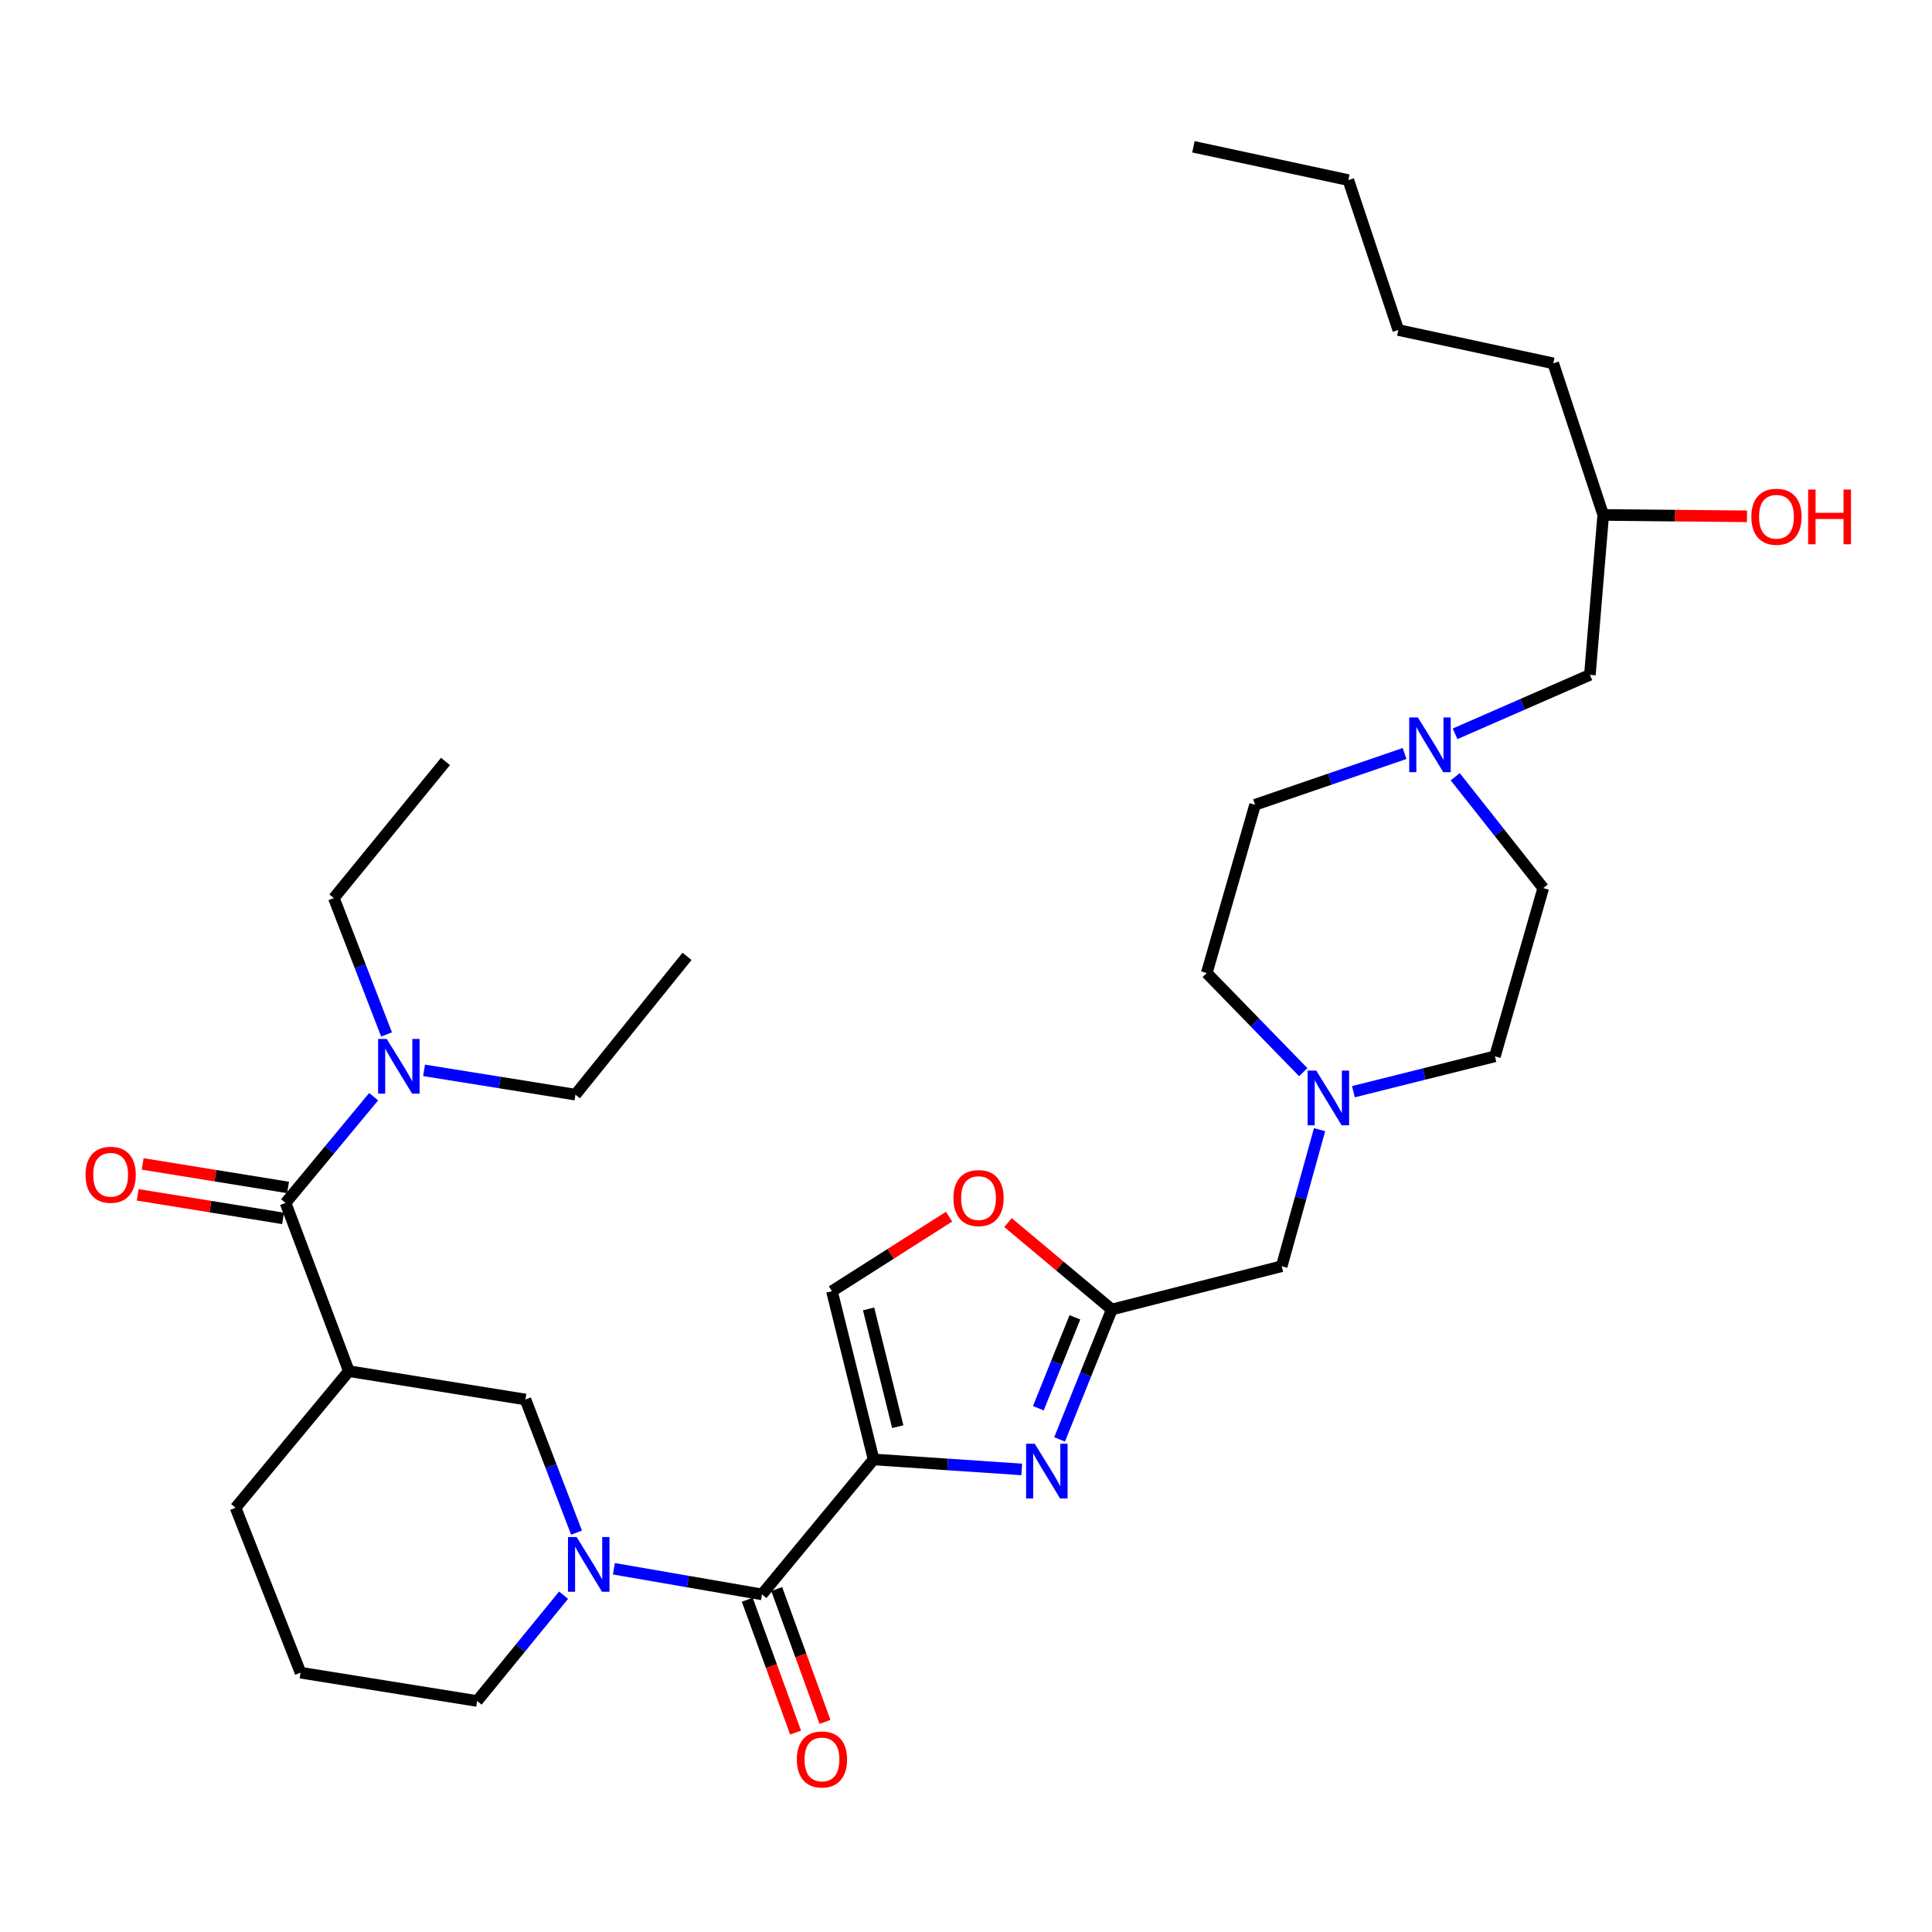 <?xml version='1.0' encoding='iso-8859-1'?>
<svg version='1.1' baseProfile='full'
              xmlns='http://www.w3.org/2000/svg'
                      xmlns:rdkit='http://www.rdkit.org/xml'
                      xmlns:xlink='http://www.w3.org/1999/xlink'
                  xml:space='preserve'
width='1000px' height='1000px' viewBox='0 0 1000 1000'>
<!-- END OF HEADER -->
<rect style='opacity:1.0;fill:#FFFFFF;stroke:none' width='1000' height='1000' x='0' y='0'> </rect>
<path class='bond-0' d='M 727.02,390.014 L 688.321,403.282' style='fill:none;fill-rule:evenodd;stroke:#0000FF;stroke-width:6px;stroke-linecap:butt;stroke-linejoin:miter;stroke-opacity:1' />
<path class='bond-0' d='M 688.321,403.282 L 649.621,416.55' style='fill:none;fill-rule:evenodd;stroke:#000000;stroke-width:6px;stroke-linecap:butt;stroke-linejoin:miter;stroke-opacity:1' />
<path class='bond-1' d='M 753.152,379.825 L 788.04,364.564' style='fill:none;fill-rule:evenodd;stroke:#0000FF;stroke-width:6px;stroke-linecap:butt;stroke-linejoin:miter;stroke-opacity:1' />
<path class='bond-1' d='M 788.04,364.564 L 822.929,349.303' style='fill:none;fill-rule:evenodd;stroke:#000000;stroke-width:6px;stroke-linecap:butt;stroke-linejoin:miter;stroke-opacity:1' />
<path class='bond-2' d='M 753.216,402.035 L 775.999,430.851' style='fill:none;fill-rule:evenodd;stroke:#0000FF;stroke-width:6px;stroke-linecap:butt;stroke-linejoin:miter;stroke-opacity:1' />
<path class='bond-2' d='M 775.999,430.851 L 798.781,459.668' style='fill:none;fill-rule:evenodd;stroke:#000000;stroke-width:6px;stroke-linecap:butt;stroke-linejoin:miter;stroke-opacity:1' />
<path class='bond-3' d='M 822.929,349.303 L 829.829,266.526' style='fill:none;fill-rule:evenodd;stroke:#000000;stroke-width:6px;stroke-linecap:butt;stroke-linejoin:miter;stroke-opacity:1' />
<path class='bond-4' d='M 829.829,266.526 L 867.041,266.885' style='fill:none;fill-rule:evenodd;stroke:#000000;stroke-width:6px;stroke-linecap:butt;stroke-linejoin:miter;stroke-opacity:1' />
<path class='bond-4' d='M 867.041,266.885 L 904.254,267.244' style='fill:none;fill-rule:evenodd;stroke:#FF0000;stroke-width:6px;stroke-linecap:butt;stroke-linejoin:miter;stroke-opacity:1' />
<path class='bond-5' d='M 829.829,266.526 L 803.96,188.064' style='fill:none;fill-rule:evenodd;stroke:#000000;stroke-width:6px;stroke-linecap:butt;stroke-linejoin:miter;stroke-opacity:1' />
<path class='bond-6' d='M 803.96,188.064 L 723.769,170.816' style='fill:none;fill-rule:evenodd;stroke:#000000;stroke-width:6px;stroke-linecap:butt;stroke-linejoin:miter;stroke-opacity:1' />
<path class='bond-7' d='M 723.769,170.816 L 697.9,93.219' style='fill:none;fill-rule:evenodd;stroke:#000000;stroke-width:6px;stroke-linecap:butt;stroke-linejoin:miter;stroke-opacity:1' />
<path class='bond-8' d='M 697.9,93.219 L 617.718,75.979' style='fill:none;fill-rule:evenodd;stroke:#000000;stroke-width:6px;stroke-linecap:butt;stroke-linejoin:miter;stroke-opacity:1' />
<path class='bond-9' d='M 147.803,622.626 L 180.571,709.708' style='fill:none;fill-rule:evenodd;stroke:#000000;stroke-width:6px;stroke-linecap:butt;stroke-linejoin:miter;stroke-opacity:1' />
<path class='bond-10' d='M 147.803,622.626 L 170.603,595.133' style='fill:none;fill-rule:evenodd;stroke:#000000;stroke-width:6px;stroke-linecap:butt;stroke-linejoin:miter;stroke-opacity:1' />
<path class='bond-10' d='M 170.603,595.133 L 193.403,567.64' style='fill:none;fill-rule:evenodd;stroke:#0000FF;stroke-width:6px;stroke-linecap:butt;stroke-linejoin:miter;stroke-opacity:1' />
<path class='bond-11' d='M 149.098,614.624 L 111.479,608.534' style='fill:none;fill-rule:evenodd;stroke:#000000;stroke-width:6px;stroke-linecap:butt;stroke-linejoin:miter;stroke-opacity:1' />
<path class='bond-11' d='M 111.479,608.534 L 73.859,602.445' style='fill:none;fill-rule:evenodd;stroke:#FF0000;stroke-width:6px;stroke-linecap:butt;stroke-linejoin:miter;stroke-opacity:1' />
<path class='bond-11' d='M 146.507,630.629 L 108.888,624.539' style='fill:none;fill-rule:evenodd;stroke:#000000;stroke-width:6px;stroke-linecap:butt;stroke-linejoin:miter;stroke-opacity:1' />
<path class='bond-11' d='M 108.888,624.539 L 71.269,618.449' style='fill:none;fill-rule:evenodd;stroke:#FF0000;stroke-width:6px;stroke-linecap:butt;stroke-linejoin:miter;stroke-opacity:1' />
<path class='bond-12' d='M 394.402,825.253 L 356.072,818.619' style='fill:none;fill-rule:evenodd;stroke:#000000;stroke-width:6px;stroke-linecap:butt;stroke-linejoin:miter;stroke-opacity:1' />
<path class='bond-12' d='M 356.072,818.619 L 317.742,811.986' style='fill:none;fill-rule:evenodd;stroke:#0000FF;stroke-width:6px;stroke-linecap:butt;stroke-linejoin:miter;stroke-opacity:1' />
<path class='bond-13' d='M 386.784,828.023 L 399.287,862.404' style='fill:none;fill-rule:evenodd;stroke:#000000;stroke-width:6px;stroke-linecap:butt;stroke-linejoin:miter;stroke-opacity:1' />
<path class='bond-13' d='M 399.287,862.404 L 411.789,896.785' style='fill:none;fill-rule:evenodd;stroke:#FF0000;stroke-width:6px;stroke-linecap:butt;stroke-linejoin:miter;stroke-opacity:1' />
<path class='bond-13' d='M 402.02,822.482 L 414.523,856.863' style='fill:none;fill-rule:evenodd;stroke:#000000;stroke-width:6px;stroke-linecap:butt;stroke-linejoin:miter;stroke-opacity:1' />
<path class='bond-13' d='M 414.523,856.863 L 427.026,891.244' style='fill:none;fill-rule:evenodd;stroke:#FF0000;stroke-width:6px;stroke-linecap:butt;stroke-linejoin:miter;stroke-opacity:1' />
<path class='bond-14' d='M 394.402,825.253 L 452.174,755.411' style='fill:none;fill-rule:evenodd;stroke:#000000;stroke-width:6px;stroke-linecap:butt;stroke-linejoin:miter;stroke-opacity:1' />
<path class='bond-15' d='M 291.704,825.671 L 269.333,853.051' style='fill:none;fill-rule:evenodd;stroke:#0000FF;stroke-width:6px;stroke-linecap:butt;stroke-linejoin:miter;stroke-opacity:1' />
<path class='bond-15' d='M 269.333,853.051 L 246.963,880.431' style='fill:none;fill-rule:evenodd;stroke:#000000;stroke-width:6px;stroke-linecap:butt;stroke-linejoin:miter;stroke-opacity:1' />
<path class='bond-16' d='M 298.415,793.287 L 285.191,758.83' style='fill:none;fill-rule:evenodd;stroke:#0000FF;stroke-width:6px;stroke-linecap:butt;stroke-linejoin:miter;stroke-opacity:1' />
<path class='bond-16' d='M 285.191,758.83 L 271.967,724.372' style='fill:none;fill-rule:evenodd;stroke:#000000;stroke-width:6px;stroke-linecap:butt;stroke-linejoin:miter;stroke-opacity:1' />
<path class='bond-17' d='M 180.571,709.708 L 271.967,724.372' style='fill:none;fill-rule:evenodd;stroke:#000000;stroke-width:6px;stroke-linecap:butt;stroke-linejoin:miter;stroke-opacity:1' />
<path class='bond-18' d='M 180.571,709.708 L 121.934,780.415' style='fill:none;fill-rule:evenodd;stroke:#000000;stroke-width:6px;stroke-linecap:butt;stroke-linejoin:miter;stroke-opacity:1' />
<path class='bond-19' d='M 700.522,565.063 L 737.149,555.906' style='fill:none;fill-rule:evenodd;stroke:#0000FF;stroke-width:6px;stroke-linecap:butt;stroke-linejoin:miter;stroke-opacity:1' />
<path class='bond-19' d='M 737.149,555.906 L 773.777,546.75' style='fill:none;fill-rule:evenodd;stroke:#000000;stroke-width:6px;stroke-linecap:butt;stroke-linejoin:miter;stroke-opacity:1' />
<path class='bond-20' d='M 683.007,584.723 L 673.209,620.059' style='fill:none;fill-rule:evenodd;stroke:#0000FF;stroke-width:6px;stroke-linecap:butt;stroke-linejoin:miter;stroke-opacity:1' />
<path class='bond-20' d='M 673.209,620.059 L 663.411,655.395' style='fill:none;fill-rule:evenodd;stroke:#000000;stroke-width:6px;stroke-linecap:butt;stroke-linejoin:miter;stroke-opacity:1' />
<path class='bond-21' d='M 674.564,554.953 L 649.591,529.297' style='fill:none;fill-rule:evenodd;stroke:#0000FF;stroke-width:6px;stroke-linecap:butt;stroke-linejoin:miter;stroke-opacity:1' />
<path class='bond-21' d='M 649.591,529.297 L 624.617,503.641' style='fill:none;fill-rule:evenodd;stroke:#000000;stroke-width:6px;stroke-linecap:butt;stroke-linejoin:miter;stroke-opacity:1' />
<path class='bond-22' d='M 624.617,503.641 L 649.621,416.55' style='fill:none;fill-rule:evenodd;stroke:#000000;stroke-width:6px;stroke-linecap:butt;stroke-linejoin:miter;stroke-opacity:1' />
<path class='bond-23' d='M 491.239,629.743 L 460.925,649.032' style='fill:none;fill-rule:evenodd;stroke:#FF0000;stroke-width:6px;stroke-linecap:butt;stroke-linejoin:miter;stroke-opacity:1' />
<path class='bond-23' d='M 460.925,649.032 L 430.611,668.32' style='fill:none;fill-rule:evenodd;stroke:#000000;stroke-width:6px;stroke-linecap:butt;stroke-linejoin:miter;stroke-opacity:1' />
<path class='bond-24' d='M 521.737,632.811 L 548.601,655.308' style='fill:none;fill-rule:evenodd;stroke:#FF0000;stroke-width:6px;stroke-linecap:butt;stroke-linejoin:miter;stroke-opacity:1' />
<path class='bond-24' d='M 548.601,655.308 L 575.465,677.804' style='fill:none;fill-rule:evenodd;stroke:#000000;stroke-width:6px;stroke-linecap:butt;stroke-linejoin:miter;stroke-opacity:1' />
<path class='bond-25' d='M 430.611,668.32 L 452.174,755.411' style='fill:none;fill-rule:evenodd;stroke:#000000;stroke-width:6px;stroke-linecap:butt;stroke-linejoin:miter;stroke-opacity:1' />
<path class='bond-25' d='M 449.583,677.487 L 464.678,738.45' style='fill:none;fill-rule:evenodd;stroke:#000000;stroke-width:6px;stroke-linecap:butt;stroke-linejoin:miter;stroke-opacity:1' />
<path class='bond-26' d='M 452.174,755.411 L 490.514,757.991' style='fill:none;fill-rule:evenodd;stroke:#000000;stroke-width:6px;stroke-linecap:butt;stroke-linejoin:miter;stroke-opacity:1' />
<path class='bond-26' d='M 490.514,757.991 L 528.854,760.571' style='fill:none;fill-rule:evenodd;stroke:#0000FF;stroke-width:6px;stroke-linecap:butt;stroke-linejoin:miter;stroke-opacity:1' />
<path class='bond-27' d='M 548.439,745.032 L 561.952,711.418' style='fill:none;fill-rule:evenodd;stroke:#0000FF;stroke-width:6px;stroke-linecap:butt;stroke-linejoin:miter;stroke-opacity:1' />
<path class='bond-27' d='M 561.952,711.418 L 575.465,677.804' style='fill:none;fill-rule:evenodd;stroke:#000000;stroke-width:6px;stroke-linecap:butt;stroke-linejoin:miter;stroke-opacity:1' />
<path class='bond-27' d='M 537.45,728.9 L 546.909,705.371' style='fill:none;fill-rule:evenodd;stroke:#0000FF;stroke-width:6px;stroke-linecap:butt;stroke-linejoin:miter;stroke-opacity:1' />
<path class='bond-27' d='M 546.909,705.371 L 556.368,681.841' style='fill:none;fill-rule:evenodd;stroke:#000000;stroke-width:6px;stroke-linecap:butt;stroke-linejoin:miter;stroke-opacity:1' />
<path class='bond-28' d='M 575.465,677.804 L 663.411,655.395' style='fill:none;fill-rule:evenodd;stroke:#000000;stroke-width:6px;stroke-linecap:butt;stroke-linejoin:miter;stroke-opacity:1' />
<path class='bond-29' d='M 773.777,546.75 L 798.781,459.668' style='fill:none;fill-rule:evenodd;stroke:#000000;stroke-width:6px;stroke-linecap:butt;stroke-linejoin:miter;stroke-opacity:1' />
<path class='bond-30' d='M 219.494,554.014 L 258.665,560.299' style='fill:none;fill-rule:evenodd;stroke:#0000FF;stroke-width:6px;stroke-linecap:butt;stroke-linejoin:miter;stroke-opacity:1' />
<path class='bond-30' d='M 258.665,560.299 L 297.836,566.583' style='fill:none;fill-rule:evenodd;stroke:#000000;stroke-width:6px;stroke-linecap:butt;stroke-linejoin:miter;stroke-opacity:1' />
<path class='bond-31' d='M 200.069,535.426 L 186.438,500.132' style='fill:none;fill-rule:evenodd;stroke:#0000FF;stroke-width:6px;stroke-linecap:butt;stroke-linejoin:miter;stroke-opacity:1' />
<path class='bond-31' d='M 186.438,500.132 L 172.807,464.838' style='fill:none;fill-rule:evenodd;stroke:#000000;stroke-width:6px;stroke-linecap:butt;stroke-linejoin:miter;stroke-opacity:1' />
<path class='bond-32' d='M 121.934,780.415 L 155.567,865.776' style='fill:none;fill-rule:evenodd;stroke:#000000;stroke-width:6px;stroke-linecap:butt;stroke-linejoin:miter;stroke-opacity:1' />
<path class='bond-33' d='M 246.963,880.431 L 155.567,865.776' style='fill:none;fill-rule:evenodd;stroke:#000000;stroke-width:6px;stroke-linecap:butt;stroke-linejoin:miter;stroke-opacity:1' />
<path class='bond-34' d='M 297.836,566.583 L 355.599,495.012' style='fill:none;fill-rule:evenodd;stroke:#000000;stroke-width:6px;stroke-linecap:butt;stroke-linejoin:miter;stroke-opacity:1' />
<path class='bond-35' d='M 172.807,464.838 L 230.579,394.131' style='fill:none;fill-rule:evenodd;stroke:#000000;stroke-width:6px;stroke-linecap:butt;stroke-linejoin:miter;stroke-opacity:1' />
<path  class='atom-0' d='M 733.893 371.351
L 743.173 386.351
Q 744.093 387.831, 745.573 390.511
Q 747.053 393.191, 747.133 393.351
L 747.133 371.351
L 750.893 371.351
L 750.893 399.671
L 747.013 399.671
L 737.053 383.271
Q 735.893 381.351, 734.653 379.151
Q 733.453 376.951, 733.093 376.271
L 733.093 399.671
L 729.413 399.671
L 729.413 371.351
L 733.893 371.351
' fill='#0000FF'/>
<path  class='atom-3' d='M 906.495 267.471
Q 906.495 260.671, 909.855 256.871
Q 913.215 253.071, 919.495 253.071
Q 925.775 253.071, 929.135 256.871
Q 932.495 260.671, 932.495 267.471
Q 932.495 274.351, 929.095 278.271
Q 925.695 282.151, 919.495 282.151
Q 913.255 282.151, 909.855 278.271
Q 906.495 274.391, 906.495 267.471
M 919.495 278.951
Q 923.815 278.951, 926.135 276.071
Q 928.495 273.151, 928.495 267.471
Q 928.495 261.911, 926.135 259.111
Q 923.815 256.271, 919.495 256.271
Q 915.175 256.271, 912.815 259.071
Q 910.495 261.871, 910.495 267.471
Q 910.495 273.191, 912.815 276.071
Q 915.175 278.951, 919.495 278.951
' fill='#FF0000'/>
<path  class='atom-3' d='M 935.895 253.391
L 939.735 253.391
L 939.735 265.431
L 954.215 265.431
L 954.215 253.391
L 958.055 253.391
L 958.055 281.711
L 954.215 281.711
L 954.215 268.631
L 939.735 268.631
L 939.735 281.711
L 935.895 281.711
L 935.895 253.391
' fill='#FF0000'/>
<path  class='atom-9' d='M 298.466 795.573
L 307.746 810.573
Q 308.666 812.053, 310.146 814.733
Q 311.626 817.413, 311.706 817.573
L 311.706 795.573
L 315.466 795.573
L 315.466 823.893
L 311.586 823.893
L 301.626 807.493
Q 300.466 805.573, 299.226 803.373
Q 298.026 801.173, 297.666 800.493
L 297.666 823.893
L 293.986 823.893
L 293.986 795.573
L 298.466 795.573
' fill='#0000FF'/>
<path  class='atom-10' d='M 412.441 910.685
Q 412.441 903.885, 415.801 900.085
Q 419.161 896.285, 425.441 896.285
Q 431.721 896.285, 435.081 900.085
Q 438.441 903.885, 438.441 910.685
Q 438.441 917.565, 435.041 921.485
Q 431.641 925.365, 425.441 925.365
Q 419.201 925.365, 415.801 921.485
Q 412.441 917.605, 412.441 910.685
M 425.441 922.165
Q 429.761 922.165, 432.081 919.285
Q 434.441 916.365, 434.441 910.685
Q 434.441 905.125, 432.081 902.325
Q 429.761 899.485, 425.441 899.485
Q 421.121 899.485, 418.761 902.285
Q 416.441 905.085, 416.441 910.685
Q 416.441 916.405, 418.761 919.285
Q 421.121 922.165, 425.441 922.165
' fill='#FF0000'/>
<path  class='atom-12' d='M 681.3 554.144
L 690.58 569.144
Q 691.5 570.624, 692.98 573.304
Q 694.46 575.984, 694.54 576.144
L 694.54 554.144
L 698.3 554.144
L 698.3 582.464
L 694.42 582.464
L 684.46 566.064
Q 683.3 564.144, 682.06 561.944
Q 680.86 559.744, 680.5 559.064
L 680.5 582.464
L 676.82 582.464
L 676.82 554.144
L 681.3 554.144
' fill='#0000FF'/>
<path  class='atom-14' d='M 493.488 620.121
Q 493.488 613.321, 496.848 609.521
Q 500.208 605.721, 506.488 605.721
Q 512.768 605.721, 516.128 609.521
Q 519.488 613.321, 519.488 620.121
Q 519.488 627.001, 516.088 630.921
Q 512.688 634.801, 506.488 634.801
Q 500.248 634.801, 496.848 630.921
Q 493.488 627.041, 493.488 620.121
M 506.488 631.601
Q 510.808 631.601, 513.128 628.721
Q 515.488 625.801, 515.488 620.121
Q 515.488 614.561, 513.128 611.761
Q 510.808 608.921, 506.488 608.921
Q 502.168 608.921, 499.808 611.721
Q 497.488 614.521, 497.488 620.121
Q 497.488 625.841, 499.808 628.721
Q 502.168 631.601, 506.488 631.601
' fill='#FF0000'/>
<path  class='atom-17' d='M 535.581 747.285
L 544.861 762.285
Q 545.781 763.765, 547.261 766.445
Q 548.741 769.125, 548.821 769.285
L 548.821 747.285
L 552.581 747.285
L 552.581 775.605
L 548.701 775.605
L 538.741 759.205
Q 537.581 757.285, 536.341 755.085
Q 535.141 752.885, 534.781 752.205
L 534.781 775.605
L 531.101 775.605
L 531.101 747.285
L 535.581 747.285
' fill='#0000FF'/>
<path  class='atom-23' d='M 200.18 537.76
L 209.46 552.76
Q 210.38 554.24, 211.86 556.92
Q 213.34 559.6, 213.42 559.76
L 213.42 537.76
L 217.18 537.76
L 217.18 566.08
L 213.3 566.08
L 203.34 549.68
Q 202.18 547.76, 200.94 545.56
Q 199.74 543.36, 199.38 542.68
L 199.38 566.08
L 195.7 566.08
L 195.7 537.76
L 200.18 537.76
' fill='#0000FF'/>
<path  class='atom-24' d='M 44.271 608.052
Q 44.271 601.252, 47.631 597.452
Q 50.991 593.652, 57.271 593.652
Q 63.551 593.652, 66.911 597.452
Q 70.271 601.252, 70.271 608.052
Q 70.271 614.932, 66.871 618.852
Q 63.471 622.732, 57.271 622.732
Q 51.031 622.732, 47.631 618.852
Q 44.271 614.972, 44.271 608.052
M 57.271 619.532
Q 61.591 619.532, 63.911 616.652
Q 66.271 613.732, 66.271 608.052
Q 66.271 602.492, 63.911 599.692
Q 61.591 596.852, 57.271 596.852
Q 52.951 596.852, 50.591 599.652
Q 48.271 602.452, 48.271 608.052
Q 48.271 613.772, 50.591 616.652
Q 52.951 619.532, 57.271 619.532
' fill='#FF0000'/>
</svg>
